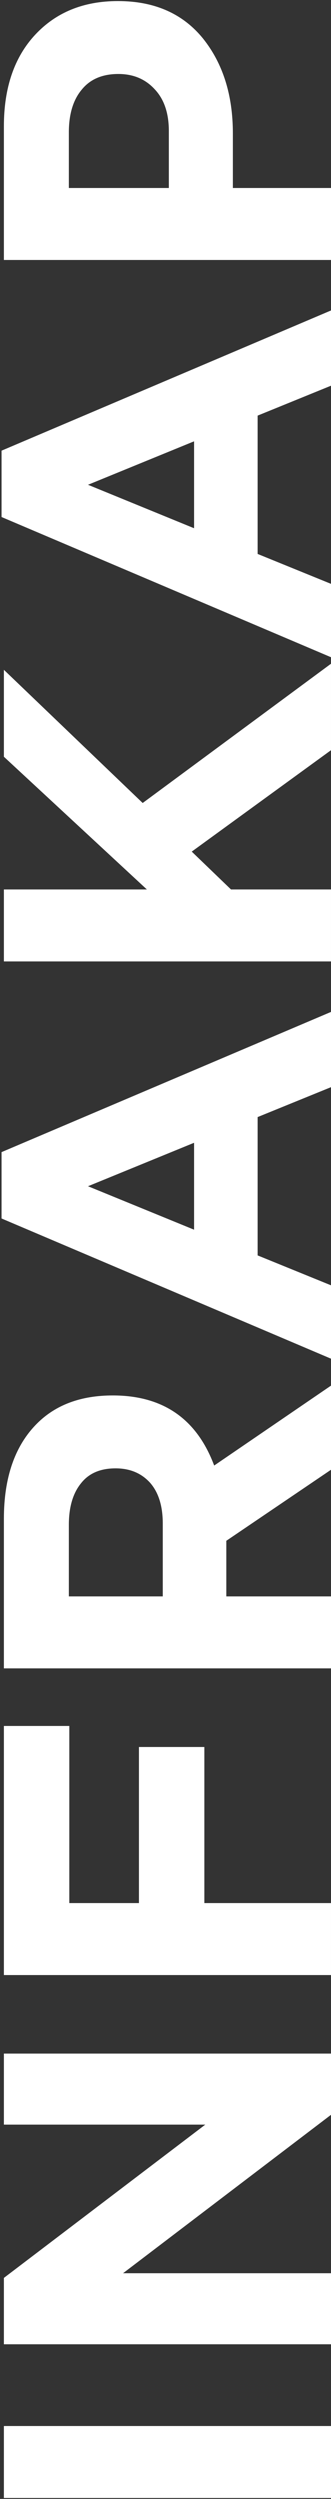 <svg width="102" height="770" viewBox="0 0 102 770" fill="none" xmlns="http://www.w3.org/2000/svg"><rect x="0" y="0" width="102" height="770" fill="#333333" stroke="none"/><path d="M101.999 769.708H1.199v-22.176h100.8v22.176zm0-47.367H1.199v-20.448l62.064-47.232H1.199v-21.888h100.8v18.864l-64.08 48.816h64.08v21.888zm0-113.766H1.199v-76.752h20.16v54.576h21.456v-48.096h20.16v48.096h39.024v22.176zm0-94.5H1.199v-46.08c0-12.768 3.408-22.56 10.224-29.376 5.76-5.76 13.536-8.64 23.328-8.64 15.456 0 25.872 7.2 31.248 21.6l36-24.624v25.92l-32.256 21.888v17.136h32.256v22.176zm-51.84-22.176v-22.464c0-5.376-1.296-9.552-3.888-12.528-2.688-2.976-6.24-4.464-10.656-4.464-4.704 0-8.256 1.536-10.656 4.608-2.496 3.072-3.744 7.344-3.744 12.816v22.032h28.944zm51.84-73.246l-101.52-43.2v-20.448l101.52-43.2v23.184l-22.608 9.216v42.624l22.608 9.216v22.608zm-42.192-39.744v-26.784l-32.688 13.392 32.688 13.392zm42.192-82.662H1.199v-22.176h44.064L1.199 233.175v-26.784l42.768 41.04 58.032-42.912v26.64l-42.912 31.248 12.096 11.664h30.816v22.176zm0-93.735l-101.52-43.2v-20.448l101.52-43.2v23.184l-22.608 9.216v42.624l22.608 9.216v22.608zm-42.192-39.744v-26.784l-32.688 13.392 32.688 13.392zm42.192-82.661H1.199V38.923c0-11.904 3.216-21.312 9.648-28.224C17.279 3.787 25.775.33 36.335.33c11.232 0 19.968 3.84 26.208 11.52 6.144 7.68 9.216 17.424 9.216 29.232V57.93h30.24v22.176zM52.031 57.93V40.363c0-5.472-1.44-9.744-4.32-12.816-2.88-3.168-6.624-4.752-11.232-4.752-4.896 0-8.64 1.584-11.232 4.752-2.688 3.168-4.032 7.584-4.032 13.248V57.93H52.03z" fill="#fff"/></svg>